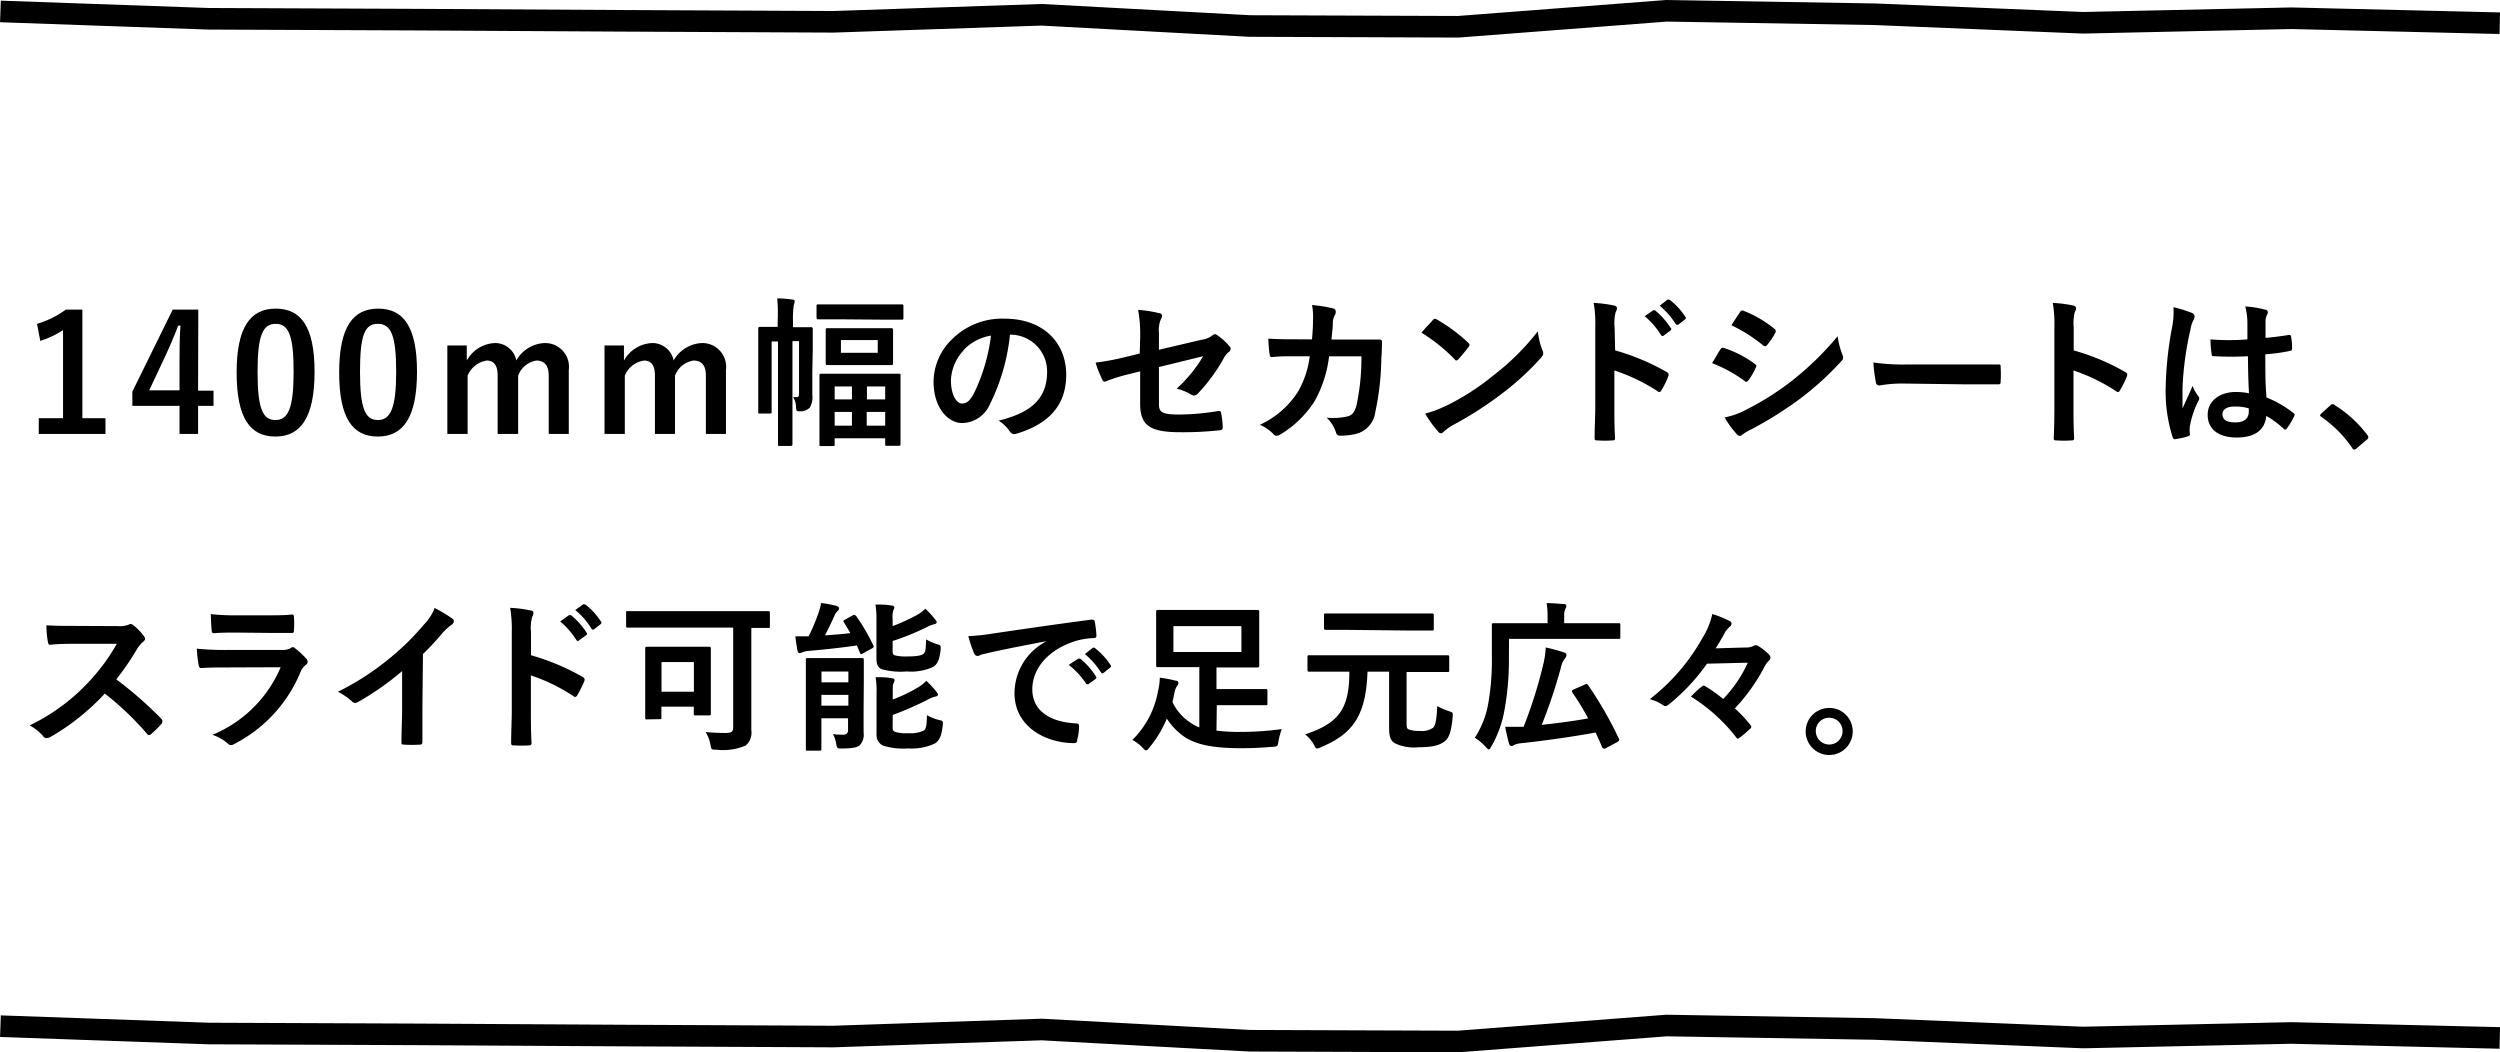 <svg xmlns="http://www.w3.org/2000/svg" viewBox="0 0 231.59 97.48"><defs><style>.cls-1{fill:none;stroke:#000;stroke-miterlimit:10;stroke-width:2px;}</style></defs><g id="レイヤー_2" data-name="レイヤー 2"><g id="レイヤー_1-2" data-name="レイヤー 1"><path d="M7.63,38.74H9.77V40.2H3.59V38.74H5.84V30.58a8.46,8.46,0,0,1-2.11,1L3.43,30A8.72,8.72,0,0,0,6.1,28.68H7.63Z"/><path d="M18.35,36.19h1.43V37.6H18.35v2.6H16.63V37.6H12.26V36.28L16,28.68h2.37Zm-1.72-2.52c0-1.21,0-2.35.09-3.51h-.21c-.38,1-.81,2-1.28,3l-1.41,3h2.81Z"/><path d="M29.14,34.44c0,4.24-1.29,6-3.63,6s-3.59-1.7-3.59-5.94,1.31-5.91,3.62-5.91S29.14,30.21,29.14,34.44Zm-5.28,0c0,3.38.46,4.47,1.65,4.47s1.69-1.11,1.69-4.47S26.74,30,25.54,30,23.86,31.06,23.86,34.45Z"/><path d="M38.63,34.44c0,4.24-1.29,6-3.63,6s-3.58-1.7-3.58-5.94,1.3-5.91,3.61-5.91S38.63,30.21,38.63,34.44Zm-5.28,0c0,3.38.47,4.47,1.65,4.47s1.7-1.11,1.7-4.47S36.23,30,35,30,33.35,31.06,33.35,34.45Z"/><path d="M43.24,33.4a3.12,3.12,0,0,1,2.59-1.62,2,2,0,0,1,2,1.61,3.15,3.15,0,0,1,2.61-1.61,2.2,2.2,0,0,1,2.25,2.48V40.2H50.83V34.78c0-.93-.41-1.38-1.14-1.38A2.17,2.17,0,0,0,48,34.8v5.4H46.1V34.78c0-.94-.36-1.38-1-1.38a2.27,2.27,0,0,0-1.78,1.4v5.4H41.44V32h1.8Z"/><path d="M57.8,33.4a3.14,3.14,0,0,1,2.6-1.62,2,2,0,0,1,2,1.61A3.18,3.18,0,0,1,65,31.78a2.2,2.2,0,0,1,2.25,2.48V40.2H65.39V34.78c0-.93-.4-1.38-1.14-1.38a2.17,2.17,0,0,0-1.72,1.4v5.4H60.67V34.78c0-.94-.36-1.38-1-1.38a2.27,2.27,0,0,0-1.79,1.4v5.4H56V32h1.8Z"/><path d="M75.25,34.48c0,.66,0,1.46,0,2.07a2,2,0,0,1-.22,1.19,1.15,1.15,0,0,1-.86.36c-.39,0-.39,0-.43-.38a1.74,1.74,0,0,0-.27-.93l.33,0c.16,0,.22-.07.22-.39v-4.8h-.61v7.13c0,1.57,0,2.34,0,2.41s0,.17-.17.17H72.25c-.17,0-.18,0-.18-.17s0-.84,0-2.41V31.63h-.59v4.79c0,1.11,0,1.65,0,1.74s0,.15-.18.15h-.9c-.15,0-.16,0-.16-.15s0-.6,0-1.77V32.25c0-1.19,0-1.7,0-1.79s0-.18.16-.18.44,0,1.44,0h.2v-.52A15.73,15.73,0,0,0,72,27.64c.57,0,.89.05,1.4.11.15,0,.22.07.22.15a1.81,1.81,0,0,1-.09.37,8.84,8.84,0,0,0-.07,1.5v.54h.24c1,0,1.33,0,1.42,0s.17,0,.17.18,0,.68,0,1.89Zm2.5-4.9c-1.38,0-1.84,0-1.93,0s-.18,0-.18-.17V28.38c0-.17,0-.18.18-.18s.55,0,1.93,0h3.77c1.39,0,1.87,0,2,0s.17,0,.17.18v1.06c0,.15,0,.17-.17.17s-.57,0-2,0Zm-.43,11.59c0,.14,0,.15-.18.15H76.07c-.15,0-.16,0-.16-.15s0-.52,0-2.89V36.79c0-1.48,0-1.92,0-2s0-.17.16-.17.57,0,1.92,0h3.33c1.37,0,1.85,0,1.94,0s.16,0,.16.08,0,.55,0,1.9v1.67c0,2.35,0,2.77,0,2.86s0,.17-.16.17h-1.1c-.15,0-.16,0-.16-.17V40.6H77.32ZM80.81,30.4c1.25,0,1.65,0,1.74,0s.18,0,.18.17,0,.33,0,1v1.1c0,.67,0,.93,0,1s0,.15-.18.15-.49,0-1.74,0h-2.4c-1.23,0-1.65,0-1.75,0s-.17,0-.17-.15,0-.35,0-1v-1.1c0-.67,0-.9,0-1s0-.17.17-.17.52,0,1.75,0ZM78.92,37V35.8h-1.6V37Zm0,2.43V38.16h-1.6v1.27Zm2.39-7.93H77.9v1.18h3.41Zm-1,4.3V37H82V35.8ZM82,39.43V38.16H80.29v1.27Z"/><path d="M93.56,31a18.74,18.74,0,0,1-1.87,6.47,2.86,2.86,0,0,1-2.55,1.72c-1.32,0-2.66-1.41-2.66-3.85a5.53,5.53,0,0,1,1.7-3.9,6.56,6.56,0,0,1,4.87-1.92c3.6,0,5.72,2.22,5.72,5.2,0,2.79-1.58,4.55-4.62,5.46-.32.09-.45,0-.65-.27a3.13,3.13,0,0,0-1-.94C95,38.34,97,37.29,97,34.45A3.41,3.41,0,0,0,93.62,31Zm-4.3,1.46a4.31,4.31,0,0,0-1.17,2.77c0,1.38.55,2.15,1,2.15s.72-.2,1.12-.92a16.93,16.93,0,0,0,1.59-5.37A4.47,4.47,0,0,0,89.26,32.43Z"/><path d="M105.62,31.35a12.56,12.56,0,0,0-.19-2.64,10.2,10.2,0,0,1,1.93.3c.2,0,.29.13.29.27a.48.48,0,0,1-.09.24,2.6,2.6,0,0,0-.2,1.33V32.4l3.92-.92a2.09,2.09,0,0,0,1.06-.43.37.37,0,0,1,.21-.09.3.3,0,0,1,.21.09,5.39,5.39,0,0,1,1.11,1,.4.4,0,0,1,.14.27.41.41,0,0,1-.2.3,1.88,1.88,0,0,0-.46.59A16.11,16.11,0,0,1,111,36.42a.58.58,0,0,1-.39.22.48.48,0,0,1-.28-.1A5,5,0,0,0,109,36a12.6,12.6,0,0,0,2.45-3L107.36,34v3.4c0,.8.27,1,1.89,1a22.44,22.44,0,0,0,3.63-.33c.21,0,.23.08.26.3a7.81,7.81,0,0,1,.13,1.26c0,.15-.09.21-.31.23a30.61,30.61,0,0,1-3.59.18c-2.86,0-3.75-.62-3.75-2.64v-3l-1,.25a15.59,15.59,0,0,0-2.11.65.74.74,0,0,1-.18.06c-.11,0-.17-.08-.24-.24a10.84,10.84,0,0,1-.6-1.53,22.35,22.35,0,0,0,2.82-.53l1.27-.31Z"/><path d="M121.54,31.44c.06-.74.09-1.22.1-2a5.69,5.69,0,0,0-.1-1.18,11.91,11.91,0,0,1,1.95.31.31.31,0,0,1,.25.32.72.72,0,0,1-.07.28,1.38,1.38,0,0,0-.2.71c0,.48-.06.84-.13,1.57h2.28l2.08,0c.24,0,.32.05.32.21s0,.8-.06,1.59a25.18,25.18,0,0,1-.56,4.94,2.39,2.39,0,0,1-1.77,2,6.22,6.22,0,0,1-1.51.17.37.37,0,0,1-.36-.3,3.25,3.25,0,0,0-.87-1.37,6,6,0,0,0,2-.13c.4-.14.6-.38.78-1.05a21.38,21.38,0,0,0,.45-4.5h-3a11.16,11.16,0,0,1-1.34,4.15,9.62,9.62,0,0,1-3.18,3.09.64.64,0,0,1-.34.12.38.38,0,0,1-.29-.15,3.9,3.9,0,0,0-1.26-.87,8.3,8.3,0,0,0,3.53-3.06A8.83,8.83,0,0,0,121.33,33H120c-.74,0-1.46,0-2.16.08-.15,0-.21-.08-.23-.26-.06-.36-.09-.9-.12-1.45,1,.06,1.62.06,2.49.06Z"/><path d="M132.73,29.65a.29.29,0,0,1,.21-.12.34.34,0,0,1,.19.08A15.43,15.43,0,0,1,136,31.74c.09.09.13.15.13.21a.3.3,0,0,1-.09.19c-.22.3-.72.9-.93,1.13-.07.07-.12.12-.18.12s-.12,0-.19-.12a15.9,15.9,0,0,0-3.06-2.45C132,30.42,132.44,30,132.73,29.65Zm1.3,7.91a22.55,22.55,0,0,0,4.32-2.79,22.69,22.69,0,0,0,4.11-4.08,6.8,6.8,0,0,0,.42,1.75.71.71,0,0,1,.08.29c0,.13-.08.25-.24.45a25.09,25.09,0,0,1-3.45,3.18,33.81,33.81,0,0,1-4.53,2.94,4.84,4.84,0,0,0-1,.69.41.41,0,0,1-.27.15.38.38,0,0,1-.25-.17,10,10,0,0,1-1.2-1.66A9.25,9.25,0,0,0,134,37.56Z"/><path d="M149.62,32.46a21,21,0,0,1,4.77,2c.16.09.24.19.16.39a8.29,8.29,0,0,1-.64,1.3c-.06.11-.12.17-.2.17a.24.24,0,0,1-.16-.08,16.94,16.94,0,0,0-4-1.92v3.32c0,1,0,1.86.06,2.94,0,.18-.06.22-.27.22a9.84,9.84,0,0,1-1.33,0c-.21,0-.29,0-.29-.22,0-1.11.06-2,.06-3V30.28a11.09,11.09,0,0,0-.15-2.22,11.76,11.76,0,0,1,1.88.24c.21.05.28.14.28.26a.7.7,0,0,1-.12.34,4.11,4.11,0,0,0-.1,1.41Zm3.49-3.69c.08-.06.14-.05.23,0a7.08,7.08,0,0,1,1.42,1.6.15.15,0,0,1,0,.24l-.63.47a.16.16,0,0,1-.26-.05,7.54,7.54,0,0,0-1.51-1.74Zm1.34-1c.09-.06.13,0,.22,0a6.13,6.13,0,0,1,1.43,1.55.17.17,0,0,1,0,.27l-.6.46c-.12.09-.19,0-.25,0a7.24,7.24,0,0,0-1.5-1.73Z"/><path d="M159.37,32.37c.07-.11.15-.18.28-.15a10,10,0,0,1,2.88,1.47c.11.07.17.13.17.22a.44.44,0,0,1-.06.17,6.77,6.77,0,0,1-.66,1.14c-.08.09-.14.15-.2.15s-.1,0-.18-.09a13.07,13.07,0,0,0-3-1.64C159,33,159.19,32.61,159.37,32.37Zm2.43,5.56a25.51,25.51,0,0,0,4.11-2.59,27.81,27.81,0,0,0,4.32-4.19,7.68,7.68,0,0,0,.43,1.68.71.71,0,0,1,.08.29.46.46,0,0,1-.17.34,27.7,27.7,0,0,1-3.81,3.47,35.3,35.3,0,0,1-4.48,2.82,4.64,4.64,0,0,0-.87.51.34.34,0,0,1-.24.12.38.38,0,0,1-.3-.18,9.4,9.4,0,0,1-1.11-1.53A7,7,0,0,0,161.8,37.93Zm-.62-9c.11-.18.2-.21.38-.12a10.25,10.25,0,0,1,2.82,1.66.24.24,0,0,1,.12.2.38.38,0,0,1-.06.19,6,6,0,0,1-.77,1.13.17.17,0,0,1-.15.09.38.38,0,0,1-.22-.11,14.49,14.49,0,0,0-2.91-1.84C160.64,29.73,160.93,29.31,161.18,28.92Z"/><path d="M176.32,35.53a12,12,0,0,0-2.21.18.32.32,0,0,1-.34-.31,15,15,0,0,1-.23-1.82,19.34,19.34,0,0,0,3.24.18h4.83c1.14,0,2.3,0,3.45,0,.23,0,.27,0,.27.21a11.06,11.06,0,0,1,0,1.41c0,.18-.06.24-.27.22l-3.34,0Z"/><path d="M192.1,32.46a21,21,0,0,1,4.77,2c.16.09.24.19.16.39a8.29,8.29,0,0,1-.64,1.3c-.06.11-.12.17-.2.17a.24.24,0,0,1-.16-.08,16.94,16.94,0,0,0-3.95-1.92v3.32c0,1,0,1.86.06,2.94,0,.18-.06.22-.27.22a9.84,9.84,0,0,1-1.33,0c-.21,0-.29,0-.29-.22.05-1.11.06-2,.06-3V30.28a11.09,11.09,0,0,0-.15-2.22,11.76,11.76,0,0,1,1.88.24c.21.05.28.14.28.26a.7.7,0,0,1-.12.34,4.11,4.11,0,0,0-.1,1.41Z"/><path d="M203.08,29c.16.09.22.18.22.3a.73.73,0,0,1-.1.33,2.72,2.72,0,0,0-.27.83,29.24,29.24,0,0,0-.75,5.46c0,.6,0,1.29,0,1.92.3-.69.62-1.34.93-2.09a4,4,0,0,0,.53.95.3.3,0,0,1,.09.21.45.45,0,0,1-.09.24,8.65,8.65,0,0,0-.77,2.28,2.55,2.55,0,0,0,0,.79c0,.11-.05.15-.18.2a6.85,6.85,0,0,1-1.13.25c-.16.05-.22,0-.3-.18a14,14,0,0,1-.64-4.57,33,33,0,0,1,.61-5.69,7.27,7.27,0,0,0,.11-1.77A11.71,11.71,0,0,1,203.08,29Zm5.16,4a29,29,0,0,1-3.09,0c-.2,0-.26,0-.27-.19a9.16,9.16,0,0,1-.11-1.37,21.72,21.72,0,0,0,3.42,0c0-.54,0-1,0-1.58a6.19,6.19,0,0,0-.2-1.47,8.73,8.73,0,0,1,1.82.29c.16,0,.27.12.27.25s0,.12-.09.26a1.53,1.53,0,0,0-.12.52c0,.51,0,.9,0,1.59.7-.06,1.48-.16,2.13-.27.18,0,.21,0,.24.18a6,6,0,0,1,.09,1.07c0,.13-.06.21-.17.22a16.1,16.1,0,0,1-2.31.32c0,1.68,0,2.73.11,4a9.9,9.9,0,0,1,2.49,1.44c.13.09.15.13.07.3a7,7,0,0,1-.69,1.15.17.17,0,0,1-.13.09.23.23,0,0,1-.14-.07,8.52,8.52,0,0,0-1.62-1.2c-.12,1.26-1,2-2.74,2s-2.69-.81-2.69-2.1,1.11-2.12,2.63-2.12a6.69,6.69,0,0,1,1.2.12C208.27,35.28,208.25,34.18,208.24,33ZM207,37.66c-.7,0-1.12.26-1.12.72s.33.75,1.21.75,1.23-.43,1.23-1c0-.11,0-.18,0-.3A4.22,4.22,0,0,0,207,37.66Z"/><path d="M215.86,37.56a.29.29,0,0,1,.22-.12.28.28,0,0,1,.2.09,11.14,11.14,0,0,1,3,2.74c.09.12.11.17.11.23s0,.13-.15.24l-.92.78c-.1.09-.16.13-.21.13s-.13,0-.21-.15a11.16,11.16,0,0,0-2.83-2.86c-.09-.06-.14-.11-.14-.15s0-.09.11-.18Z"/><path d="M10.94,58a2.22,2.22,0,0,0,1-.14.27.27,0,0,1,.16-.06.51.51,0,0,1,.26.12,5.45,5.45,0,0,1,1,1.05.4.4,0,0,1,.08.2c0,.09-.06.19-.2.3a2.64,2.64,0,0,0-.55.66,23.79,23.79,0,0,1-1.92,2.8,36.18,36.18,0,0,1,4.15,3.63.33.33,0,0,1,.12.21A.4.4,0,0,1,15,67a8.81,8.81,0,0,1-1,1,.26.26,0,0,1-.18.09c-.07,0-.13,0-.21-.12a27,27,0,0,0-3.9-3.72,21.51,21.51,0,0,1-5,4,.93.93,0,0,1-.34.12A.36.36,0,0,1,4,68.2a4.11,4.11,0,0,0-1.26-1A18.16,18.16,0,0,0,8,63.4a18.18,18.18,0,0,0,2.82-3.76H7c-.78,0-1.56,0-2.37.09-.12,0-.16-.09-.19-.25a8.33,8.33,0,0,1-.14-1.56c.81.06,1.56.06,2.54.06Z"/><path d="M20.87,61.83c-.75,0-1.5,0-2.25.06-.13,0-.19-.09-.22-.29a12.06,12.06,0,0,1-.17-1.51,26.61,26.61,0,0,0,2.76.12h5.15a1.59,1.59,0,0,0,.79-.17.35.35,0,0,1,.2-.09.38.38,0,0,1,.22.11,8.49,8.49,0,0,1,1,.93.45.45,0,0,1,.15.31.38.38,0,0,1-.17.29,1.74,1.74,0,0,0-.51.7,13.07,13.07,0,0,1-6.12,6.63.74.74,0,0,1-.3.11.5.5,0,0,1-.33-.18,4.23,4.23,0,0,0-1.39-.78A11.71,11.71,0,0,0,26,61.81Zm1-3.23c-.68,0-1.43,0-2.06.06-.15,0-.19-.09-.21-.33s-.07-1-.07-1.44A20.49,20.49,0,0,0,22,57h2.7c1,0,1.77,0,2.35-.08.14,0,.18.08.18.24a7.62,7.62,0,0,1,0,1.17c0,.26,0,.32-.27.3-.49,0-1.2,0-2.11,0Z"/><path d="M39.13,65.61c0,1,0,1.92,0,3.12,0,.19-.07.25-.23.25a12.51,12.51,0,0,1-1.5,0c-.17,0-.23-.06-.21-.24,0-1.08.06-2,.06-3.07v-3.5a25.92,25.92,0,0,1-4.12,2.88.42.42,0,0,1-.23.06.39.39,0,0,1-.31-.15,5.87,5.87,0,0,0-1.29-.88A24.26,24.26,0,0,0,36.07,61a23.08,23.08,0,0,0,3.19-3.13,4.34,4.34,0,0,0,1-1.55,12.7,12.7,0,0,1,1.66,1,.25.25,0,0,1,.12.23.44.44,0,0,1-.21.33,4.89,4.89,0,0,0-.89.82,24.82,24.82,0,0,1-1.76,1.89Z"/><path d="M49.19,60.7a21.29,21.29,0,0,1,4.77,2c.17.09.24.2.17.39a9.4,9.4,0,0,1-.65,1.31c-.06.1-.12.16-.19.16a.22.22,0,0,1-.17-.07,16.3,16.3,0,0,0-3.94-1.92v3.31c0,1,0,1.86.06,2.94,0,.18-.06.23-.27.23a9.84,9.84,0,0,1-1.33,0c-.21,0-.29,0-.29-.23,0-1.11.06-2,.06-3V58.53a11.83,11.83,0,0,0-.15-2.22,10.46,10.46,0,0,1,1.87.24c.22,0,.29.13.29.25a.9.9,0,0,1-.12.35,3.72,3.72,0,0,0-.11,1.41ZM52.69,57c.07-.06.13,0,.22,0a6.74,6.74,0,0,1,1.43,1.61c.06.09.06.16-.05.24l-.63.46a.15.15,0,0,1-.25,0,7.35,7.35,0,0,0-1.52-1.74ZM54,56c.09-.06.14,0,.23,0a6.41,6.41,0,0,1,1.42,1.54.17.17,0,0,1,0,.27l-.6.47a.16.16,0,0,1-.26-.05,7,7,0,0,0-1.5-1.72Z"/><path d="M60.05,58.14c-1.32,0-1.78,0-1.87,0S58,58.15,58,58V56.77c0-.15,0-.16.17-.16s.55,0,1.87,0h9.24c1.32,0,1.79,0,1.88,0s.16,0,.16.16V58c0,.15,0,.17-.16.17s-.51,0-1.56,0v6.57c0,1.59,0,2.31,0,2.92a1.55,1.55,0,0,1-.52,1.4,5.28,5.28,0,0,1-2.7.39c-.48,0-.48,0-.57-.48a3.56,3.56,0,0,0-.44-1.16c.56.06,1.26.09,1.82.09s.73-.1.73-.55V58.14Zm-.12,8.5c-.15,0-.16,0-.16-.16s0-.53,0-2.82V62.08c0-1.44,0-1.89,0-2s0-.17.16-.17.51,0,1.68,0H64c1.19,0,1.58,0,1.68,0s.17,0,.17.17,0,.54,0,1.65v1.68c0,2.19,0,2.61,0,2.7s0,.16-.17.16H64.45c-.17,0-.18,0-.18-.16v-.65h-3v1c0,.15,0,.16-.16.16Zm1.35-2.56h3V61.33h-3Z"/><path d="M79,57c.17-.09.23,0,.32.08a18.26,18.26,0,0,1,1.57,2.68c.08.15.06.21-.1.3l-.86.47c-.16.1-.21.09-.28-.08l-.27-.66c-1.41.21-3,.38-4.49.51a1.88,1.88,0,0,0-.6.14.51.51,0,0,1-.22.06c-.09,0-.15-.06-.2-.24-.07-.41-.15-.87-.19-1.31h1.23a17.88,17.88,0,0,0,.88-2.09,6.24,6.24,0,0,0,.28-1,10.3,10.3,0,0,1,1.42.27c.17.06.24.12.24.23a.37.37,0,0,1-.17.27,1.31,1.31,0,0,0-.27.43c-.24.53-.57,1.23-.87,1.8.82-.06,1.61-.12,2.36-.21-.2-.33-.39-.64-.6-1-.09-.13-.06-.18.1-.25Zm1,8.82c0,.77,0,1.58,0,2a1.49,1.49,0,0,1-.33,1.19c-.24.21-.53.31-1.65.33-.47,0-.47,0-.56-.45a2.81,2.81,0,0,0-.3-.89,5.37,5.37,0,0,0,.9.06c.36,0,.5-.12.5-.45V66.54H76.09v1c0,1.19,0,1.76,0,1.85s0,.15-.17.15H74.81c-.15,0-.16,0-.16-.15s0-.63,0-1.85V63c0-1.21,0-1.77,0-1.87s0-.17.16-.17.49,0,1.59,0h1.88c1.11,0,1.48,0,1.57,0s.17,0,.17.17,0,.75,0,2Zm-3.9-3.61v1h2.49v-1Zm2.49,3.16v-1H76.09v1ZM82.69,58a17.48,17.48,0,0,0,2.2-1,3.31,3.31,0,0,0,.83-.61,7.27,7.27,0,0,1,.91,1,.34.34,0,0,1,.14.25c0,.09-.09.15-.21.18a2.78,2.78,0,0,0-.69.27,23.63,23.63,0,0,1-3.18,1.29v.89c0,.27,0,.37.25.45a4.31,4.31,0,0,0,1.14.09c.8,0,1.32-.08,1.5-.27s.18-.48.21-1.31a4.94,4.94,0,0,0,1,.44c.36.1.36.1.35.51-.11.9-.27,1.32-.69,1.6A4.94,4.94,0,0,1,84,62.2,6.62,6.62,0,0,1,81.7,62c-.35-.14-.51-.42-.51-1V57.42A8.52,8.52,0,0,0,81.1,56c.48,0,1,0,1.5.1.16,0,.25.08.25.17a.48.48,0,0,1-.09.25,2.08,2.08,0,0,0-.07.83Zm0,9.3c0,.29,0,.41.27.51a3.69,3.69,0,0,0,1.2.11,2.81,2.81,0,0,0,1.46-.27c.22-.24.22-.59.25-1.4A4.19,4.19,0,0,0,87,66.7c.38.09.38.11.33.5-.1.93-.28,1.36-.7,1.66a5,5,0,0,1-2.49.47,6.27,6.27,0,0,1-2.37-.27A1.1,1.1,0,0,1,81.2,68V64.18a7.45,7.45,0,0,0-.09-1.45c.48,0,1,0,1.5.1.17,0,.26.08.26.18a.62.62,0,0,1-.09.27c-.06.12-.08.21-.08.8v.72A14.44,14.44,0,0,0,85,63.7a3.67,3.67,0,0,0,.81-.63,8.39,8.39,0,0,1,.93,1c.1.13.15.21.15.28s-.11.17-.24.18a2.39,2.39,0,0,0-.68.27,30,30,0,0,1-3.27,1.43Z"/><path d="M96.87,59.41c-1.83.35-3.44.66-5,1-.57.14-.72.17-1,.24a.77.77,0,0,1-.33.12.38.38,0,0,1-.29-.22,12,12,0,0,1-.55-1.62,19.77,19.77,0,0,0,2.39-.26c1.84-.27,5.14-.76,9-1.27.23,0,.3.06.32.16a10.15,10.15,0,0,1,.16,1.32c0,.18-.09.23-.29.23a6.58,6.58,0,0,0-1.83.33c-2.54.87-3.82,2.62-3.82,4.42s1.38,3,4,3.15c.24,0,.33.06.33.23a5.13,5.13,0,0,1-.17,1.29c0,.22-.1.31-.28.31-2.64,0-5.53-1.51-5.53-4.63a5.43,5.43,0,0,1,2.88-4.76Zm3,1.62c.07-.06.13,0,.22,0a6.94,6.94,0,0,1,1.42,1.61c.07.09.07.16,0,.24l-.63.46c-.1.08-.18.06-.26,0A7.31,7.31,0,0,0,99,61.59Zm1.33-1c.09-.06.13-.05.22,0a6.26,6.26,0,0,1,1.43,1.54.17.17,0,0,1,0,.27l-.59.47a.16.16,0,0,1-.26,0,7.17,7.17,0,0,0-1.5-1.72Z"/><path d="M112.69,67.68a15.31,15.31,0,0,0,2.19.12,27.51,27.51,0,0,0,3.85-.26,7.79,7.79,0,0,0-.3,1.13c-.07.48-.07.48-.55.51-1.13.1-1.94.13-2.91.13-2.55,0-4.07-.31-5.17-1a6,6,0,0,1-1.71-1.74,10.35,10.35,0,0,1-1.6,2.66c-.14.18-.23.28-.32.28s-.17-.07-.33-.25a4,4,0,0,0-.94-.72,8.38,8.38,0,0,0,2.37-4.5,6,6,0,0,0,.17-1.26,10.79,10.79,0,0,1,1.44.27c.19,0,.28.1.28.21a.34.34,0,0,1-.1.25,1.59,1.59,0,0,0-.26.66c-.06.29-.12.57-.19.86a4.69,4.69,0,0,0,1.8,2,3.19,3.19,0,0,0,.69.35V61.8h-1.77c-1.45,0-2,0-2.07,0s-.16,0-.16-.18,0-.48,0-1.38V58.06c0-.9,0-1.29,0-1.38s0-.18.16-.18.62,0,2.07,0h5.07c1.45,0,2,0,2.07,0s.18,0,.18.18,0,.48,0,1.38v2.21c0,.9,0,1.29,0,1.38s0,.18-.18.18-.62,0-2.07,0h-1.71v2H115c1.66,0,2.16,0,2.25,0s.16,0,.16.16v1.17c0,.15,0,.17-.16.17s-.59,0-2.25,0h-2.28ZM115,58H108.7V60.4H115Z"/><path d="M123.18,62.22c-1.35,0-1.8,0-1.89,0s-.17,0-.17-.17V60.87c0-.15,0-.17.17-.17s.54,0,1.89,0h9c1.35,0,1.81,0,1.91,0s.16,0,.16.17v1.21c0,.15,0,.17-.16.17s-.56,0-1.91,0H130.3v4.6c0,.53,0,.65.25.74a2.89,2.89,0,0,0,1,.12,1.75,1.75,0,0,0,1.21-.3c.22-.24.33-.77.38-2a6.74,6.74,0,0,0,1.08.47c.38.12.38.13.35.52-.12,1.38-.35,2-.77,2.3s-1,.52-2.37.52a4.16,4.16,0,0,1-2.16-.34c-.42-.23-.59-.54-.59-1.49V62.22h-2c-.14,4.18-1.44,5.79-4.32,7a1.18,1.18,0,0,1-.35.12c-.12,0-.18-.11-.31-.38a3.26,3.26,0,0,0-.8-.93C124,67,125,65.7,125,62.22Zm1.72-3.87c-1.47,0-2,0-2.08,0s-.17,0-.17-.17V57c0-.15,0-.17.17-.17s.61,0,2.08,0h5.67c1.47,0,2,0,2.07,0s.18,0,.18.17v1.24c0,.15,0,.17-.18.17s-.6,0-2.07,0Z"/><path d="M139.78,61a25.52,25.52,0,0,1-.42,4.82,10.15,10.15,0,0,1-1.2,3.31c-.11.2-.17.29-.24.29s-.15-.08-.3-.24a4.76,4.76,0,0,0-1-.84,8.44,8.44,0,0,0,1.24-3.14,23.27,23.27,0,0,0,.34-4.48c0-1.88,0-2.73,0-2.82s0-.17.16-.17.62,0,2,0h3v-.64a6.39,6.39,0,0,0-.09-1.22c.57,0,1.06.05,1.59.09.15,0,.24.06.24.15a.55.55,0,0,1-.09.29,1.36,1.36,0,0,0-.11.64v.69h3.05c1.42,0,1.92,0,2,0s.15,0,.15.17V59c0,.16,0,.18-.15.18s-.59,0-2,0h-8.16Zm7,2.43c.19-.09.22-.1.31,0a35.56,35.56,0,0,1,2.88,5c.06.15,0,.21-.13.3l-1.11.59c-.18.09-.26,0-.32-.11q-.28-.68-.6-1.35c-1.93.35-4.53.74-7,1a1.51,1.51,0,0,0-.55.16.48.48,0,0,1-.24.09c-.1,0-.17-.06-.23-.22-.12-.42-.24-1-.36-1.56.54,0,1,0,1.71,0A42.17,42.17,0,0,0,143,61.38a7.77,7.77,0,0,0,.19-1.4,15.21,15.21,0,0,1,1.67.45c.21.06.25.14.25.26a.46.46,0,0,1-.13.3,1.87,1.87,0,0,0-.38.84,48.13,48.13,0,0,1-1.78,5.32c1.47-.16,3-.36,4.3-.6a24.27,24.27,0,0,0-1.47-2.41c-.07-.12-.06-.18.12-.27Z"/><path d="M158.13,61.48a18.47,18.47,0,0,1-3.54,3.78c-.14.09-.21.15-.3.15a.29.29,0,0,1-.19-.06,4,4,0,0,0-1.27-.58,18.77,18.77,0,0,0,4.89-5.69,6.92,6.92,0,0,0,.9-2.2,9.81,9.81,0,0,1,1.65.67.27.27,0,0,1,.13.23.33.33,0,0,1-.13.25,2.66,2.66,0,0,0-.45.51c-.24.47-.63,1.11-.89,1.52l2.75-.08a1.44,1.44,0,0,0,.76-.15.41.41,0,0,1,.2-.06.48.48,0,0,1,.3.11,5.27,5.27,0,0,1,.93.75.48.48,0,0,1,.14.31.3.3,0,0,1-.1.21,2.52,2.52,0,0,0-.51.72,17,17,0,0,1-2.69,3.75,11.77,11.77,0,0,1,1.4,1.49c.08.09.12.15.12.21s0,.12-.13.21a9.22,9.22,0,0,1-.95.81.29.29,0,0,1-.16.09c-.06,0-.1-.05-.17-.14a15.77,15.77,0,0,0-4.18-3.76c.33-.33.63-.65,1-.92.07-.07.12-.1.17-.1a.4.4,0,0,1,.21.09,13.88,13.88,0,0,1,1.61,1.15,12,12,0,0,0,2.28-3.36Z"/><path d="M171.63,67.74a2.18,2.18,0,1,1-2.18-2.16A2.17,2.17,0,0,1,171.63,67.74Zm-3.42,0a1.24,1.24,0,1,0,1.24-1.25A1.22,1.22,0,0,0,168.21,67.74Z"/><polyline class="cls-1" points="0.04 95.06 19.32 95.74 38.62 95.82 57.91 95.93 77.2 96.02 96.49 95.37 115.79 96.41 135.08 96.48 154.38 95 173.67 95.32 192.97 96.11 212.27 95.69 231.57 96.15"/><polyline class="cls-1" points="0.04 1.06 19.32 1.74 38.62 1.82 57.91 1.93 77.2 2.02 96.49 1.37 115.79 2.41 135.08 2.48 154.38 1 173.67 1.32 192.97 2.11 212.27 1.69 231.57 2.15"/></g></g></svg>